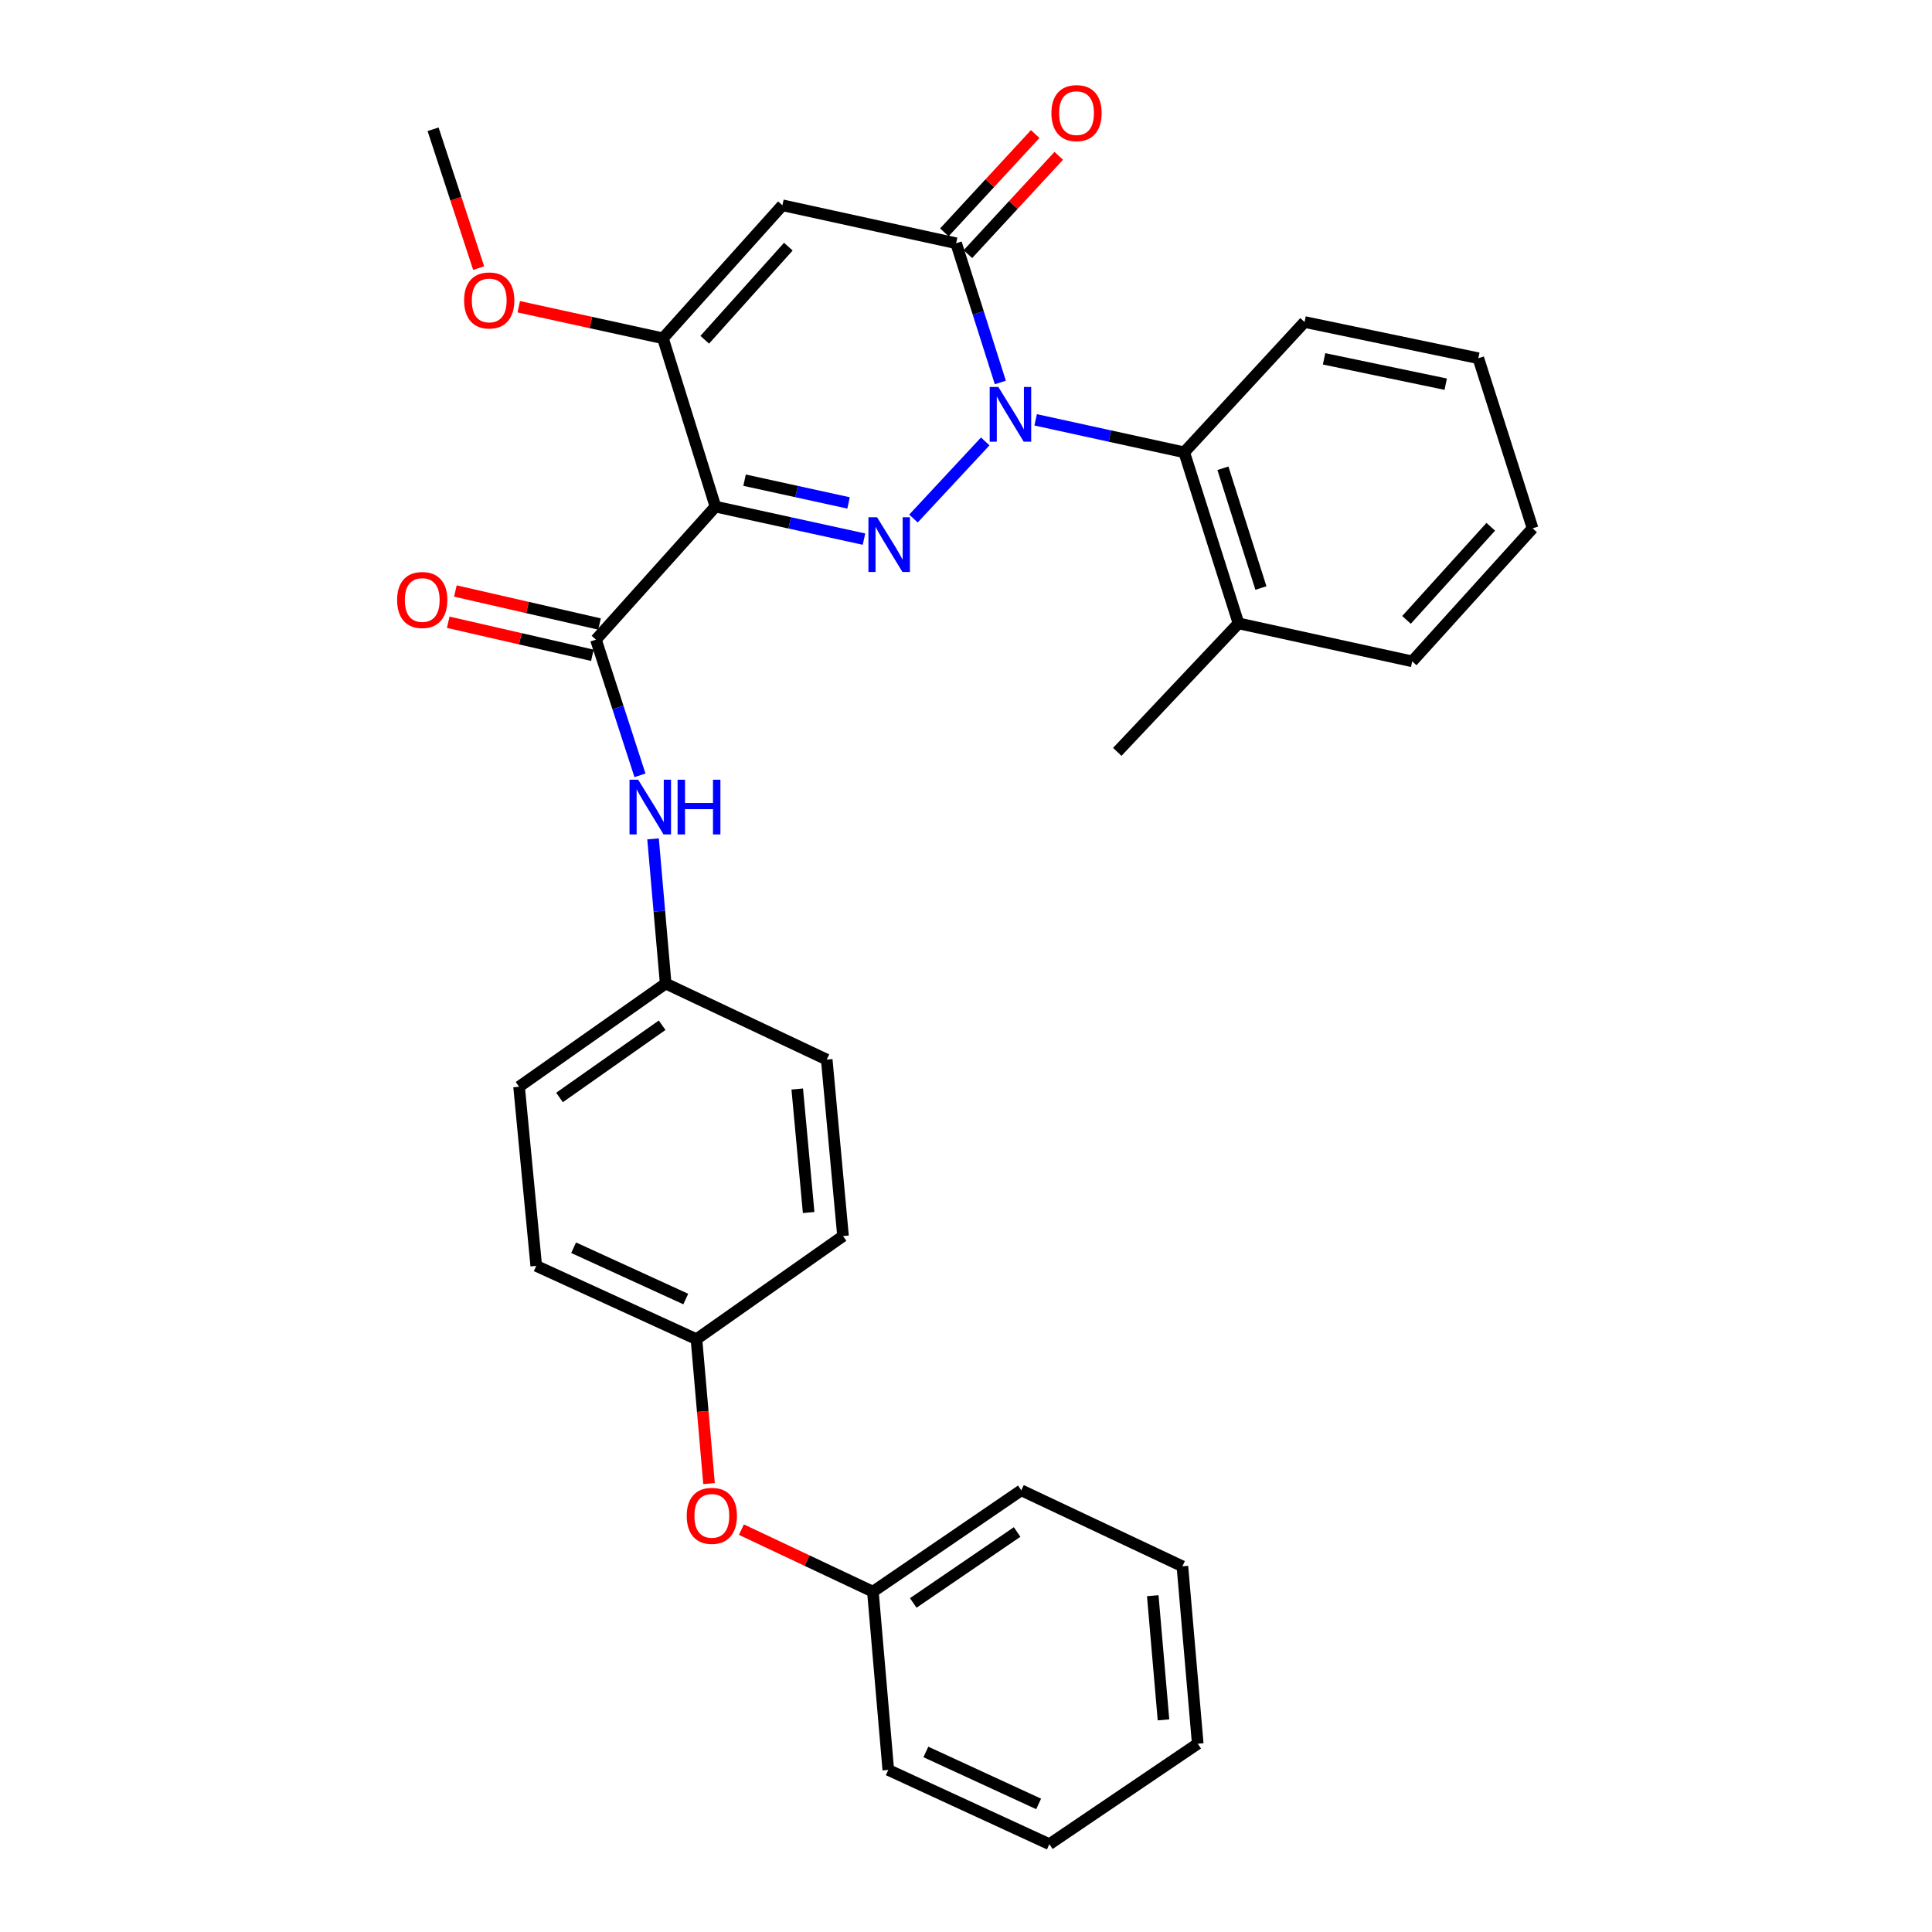 <?xml version='1.0' encoding='iso-8859-1'?>
<svg version='1.1' baseProfile='full'
              xmlns='http://www.w3.org/2000/svg'
                      xmlns:rdkit='http://www.rdkit.org/xml'
                      xmlns:xlink='http://www.w3.org/1999/xlink'
                  xml:space='preserve'
width='1000px' height='1000px' viewBox='0 0 1000 1000'>
<!-- END OF HEADER -->
<rect style='opacity:1.0;fill:#FFFFFF;stroke:none' width='1000' height='1000' x='0' y='0'> </rect>
<path class='bond-0' d='M 509.96,228.472 L 472.803,268.401' style='fill:none;fill-rule:evenodd;stroke:#0000FF;stroke-width:6px;stroke-linecap:butt;stroke-linejoin:miter;stroke-opacity:1' />
<path class='bond-2' d='M 517.77,197.972 L 506.329,161.941' style='fill:none;fill-rule:evenodd;stroke:#0000FF;stroke-width:6px;stroke-linecap:butt;stroke-linejoin:miter;stroke-opacity:1' />
<path class='bond-2' d='M 506.329,161.941 L 494.889,125.909' style='fill:none;fill-rule:evenodd;stroke:#000000;stroke-width:6px;stroke-linecap:butt;stroke-linejoin:miter;stroke-opacity:1' />
<path class='bond-6' d='M 536.045,217.305 L 574.497,225.709' style='fill:none;fill-rule:evenodd;stroke:#0000FF;stroke-width:6px;stroke-linecap:butt;stroke-linejoin:miter;stroke-opacity:1' />
<path class='bond-6' d='M 574.497,225.709 L 612.95,234.113' style='fill:none;fill-rule:evenodd;stroke:#000000;stroke-width:6px;stroke-linecap:butt;stroke-linejoin:miter;stroke-opacity:1' />
<path class='bond-1' d='M 447.197,279.05 L 408.753,270.638' style='fill:none;fill-rule:evenodd;stroke:#0000FF;stroke-width:6px;stroke-linecap:butt;stroke-linejoin:miter;stroke-opacity:1' />
<path class='bond-1' d='M 408.753,270.638 L 370.31,262.227' style='fill:none;fill-rule:evenodd;stroke:#000000;stroke-width:6px;stroke-linecap:butt;stroke-linejoin:miter;stroke-opacity:1' />
<path class='bond-1' d='M 439.211,260.313 L 412.301,254.425' style='fill:none;fill-rule:evenodd;stroke:#0000FF;stroke-width:6px;stroke-linecap:butt;stroke-linejoin:miter;stroke-opacity:1' />
<path class='bond-1' d='M 412.301,254.425 L 385.391,248.537' style='fill:none;fill-rule:evenodd;stroke:#000000;stroke-width:6px;stroke-linecap:butt;stroke-linejoin:miter;stroke-opacity:1' />
<path class='bond-5' d='M 370.31,262.227 L 308.458,331.086' style='fill:none;fill-rule:evenodd;stroke:#000000;stroke-width:6px;stroke-linecap:butt;stroke-linejoin:miter;stroke-opacity:1' />
<path class='bond-31' d='M 370.31,262.227 L 343.146,175.101' style='fill:none;fill-rule:evenodd;stroke:#000000;stroke-width:6px;stroke-linecap:butt;stroke-linejoin:miter;stroke-opacity:1' />
<path class='bond-3' d='M 494.889,125.909 L 404.97,106.251' style='fill:none;fill-rule:evenodd;stroke:#000000;stroke-width:6px;stroke-linecap:butt;stroke-linejoin:miter;stroke-opacity:1' />
<path class='bond-8' d='M 500.984,131.542 L 524.497,106.098' style='fill:none;fill-rule:evenodd;stroke:#000000;stroke-width:6px;stroke-linecap:butt;stroke-linejoin:miter;stroke-opacity:1' />
<path class='bond-8' d='M 524.497,106.098 L 548.01,80.654' style='fill:none;fill-rule:evenodd;stroke:#FF0000;stroke-width:6px;stroke-linecap:butt;stroke-linejoin:miter;stroke-opacity:1' />
<path class='bond-8' d='M 488.795,120.277 L 512.308,94.834' style='fill:none;fill-rule:evenodd;stroke:#000000;stroke-width:6px;stroke-linecap:butt;stroke-linejoin:miter;stroke-opacity:1' />
<path class='bond-8' d='M 512.308,94.834 L 535.821,69.39' style='fill:none;fill-rule:evenodd;stroke:#FF0000;stroke-width:6px;stroke-linecap:butt;stroke-linejoin:miter;stroke-opacity:1' />
<path class='bond-4' d='M 404.97,106.251 L 343.146,175.101' style='fill:none;fill-rule:evenodd;stroke:#000000;stroke-width:6px;stroke-linecap:butt;stroke-linejoin:miter;stroke-opacity:1' />
<path class='bond-4' d='M 408.046,127.668 L 364.769,175.863' style='fill:none;fill-rule:evenodd;stroke:#000000;stroke-width:6px;stroke-linecap:butt;stroke-linejoin:miter;stroke-opacity:1' />
<path class='bond-13' d='M 343.146,175.101 L 305.833,166.937' style='fill:none;fill-rule:evenodd;stroke:#000000;stroke-width:6px;stroke-linecap:butt;stroke-linejoin:miter;stroke-opacity:1' />
<path class='bond-13' d='M 305.833,166.937 L 268.519,158.773' style='fill:none;fill-rule:evenodd;stroke:#FF0000;stroke-width:6px;stroke-linecap:butt;stroke-linejoin:miter;stroke-opacity:1' />
<path class='bond-7' d='M 308.458,331.086 L 319.852,366.195' style='fill:none;fill-rule:evenodd;stroke:#000000;stroke-width:6px;stroke-linecap:butt;stroke-linejoin:miter;stroke-opacity:1' />
<path class='bond-7' d='M 319.852,366.195 L 331.246,401.304' style='fill:none;fill-rule:evenodd;stroke:#0000FF;stroke-width:6px;stroke-linecap:butt;stroke-linejoin:miter;stroke-opacity:1' />
<path class='bond-9' d='M 310.312,322.997 L 273.01,314.447' style='fill:none;fill-rule:evenodd;stroke:#000000;stroke-width:6px;stroke-linecap:butt;stroke-linejoin:miter;stroke-opacity:1' />
<path class='bond-9' d='M 273.01,314.447 L 235.708,305.898' style='fill:none;fill-rule:evenodd;stroke:#FF0000;stroke-width:6px;stroke-linecap:butt;stroke-linejoin:miter;stroke-opacity:1' />
<path class='bond-9' d='M 306.604,339.175 L 269.302,330.625' style='fill:none;fill-rule:evenodd;stroke:#000000;stroke-width:6px;stroke-linecap:butt;stroke-linejoin:miter;stroke-opacity:1' />
<path class='bond-9' d='M 269.302,330.625 L 232,322.075' style='fill:none;fill-rule:evenodd;stroke:#FF0000;stroke-width:6px;stroke-linecap:butt;stroke-linejoin:miter;stroke-opacity:1' />
<path class='bond-10' d='M 612.95,234.113 L 641.045,322.658' style='fill:none;fill-rule:evenodd;stroke:#000000;stroke-width:6px;stroke-linecap:butt;stroke-linejoin:miter;stroke-opacity:1' />
<path class='bond-10' d='M 632.984,242.375 L 652.65,304.357' style='fill:none;fill-rule:evenodd;stroke:#000000;stroke-width:6px;stroke-linecap:butt;stroke-linejoin:miter;stroke-opacity:1' />
<path class='bond-20' d='M 612.95,234.113 L 675.235,166.674' style='fill:none;fill-rule:evenodd;stroke:#000000;stroke-width:6px;stroke-linecap:butt;stroke-linejoin:miter;stroke-opacity:1' />
<path class='bond-12' d='M 338.016,434.193 L 341.282,471.637' style='fill:none;fill-rule:evenodd;stroke:#0000FF;stroke-width:6px;stroke-linecap:butt;stroke-linejoin:miter;stroke-opacity:1' />
<path class='bond-12' d='M 341.282,471.637 L 344.548,509.08' style='fill:none;fill-rule:evenodd;stroke:#000000;stroke-width:6px;stroke-linecap:butt;stroke-linejoin:miter;stroke-opacity:1' />
<path class='bond-21' d='M 641.045,322.658 L 578.299,389.167' style='fill:none;fill-rule:evenodd;stroke:#000000;stroke-width:6px;stroke-linecap:butt;stroke-linejoin:miter;stroke-opacity:1' />
<path class='bond-22' d='M 641.045,322.658 L 730.964,342.317' style='fill:none;fill-rule:evenodd;stroke:#000000;stroke-width:6px;stroke-linecap:butt;stroke-linejoin:miter;stroke-opacity:1' />
<path class='bond-11' d='M 366.999,767.905 L 363.74,730.533' style='fill:none;fill-rule:evenodd;stroke:#FF0000;stroke-width:6px;stroke-linecap:butt;stroke-linejoin:miter;stroke-opacity:1' />
<path class='bond-11' d='M 363.74,730.533 L 360.481,693.16' style='fill:none;fill-rule:evenodd;stroke:#000000;stroke-width:6px;stroke-linecap:butt;stroke-linejoin:miter;stroke-opacity:1' />
<path class='bond-15' d='M 383.752,791.737 L 417.781,807.791' style='fill:none;fill-rule:evenodd;stroke:#FF0000;stroke-width:6px;stroke-linecap:butt;stroke-linejoin:miter;stroke-opacity:1' />
<path class='bond-15' d='M 417.781,807.791 L 451.811,823.844' style='fill:none;fill-rule:evenodd;stroke:#000000;stroke-width:6px;stroke-linecap:butt;stroke-linejoin:miter;stroke-opacity:1' />
<path class='bond-16' d='M 344.548,509.08 L 268.671,562.486' style='fill:none;fill-rule:evenodd;stroke:#000000;stroke-width:6px;stroke-linecap:butt;stroke-linejoin:miter;stroke-opacity:1' />
<path class='bond-16' d='M 342.719,530.663 L 289.606,568.047' style='fill:none;fill-rule:evenodd;stroke:#000000;stroke-width:6px;stroke-linecap:butt;stroke-linejoin:miter;stroke-opacity:1' />
<path class='bond-17' d='M 344.548,509.08 L 427.911,548.443' style='fill:none;fill-rule:evenodd;stroke:#000000;stroke-width:6px;stroke-linecap:butt;stroke-linejoin:miter;stroke-opacity:1' />
<path class='bond-23' d='M 247.753,138.775 L 235.958,102.841' style='fill:none;fill-rule:evenodd;stroke:#FF0000;stroke-width:6px;stroke-linecap:butt;stroke-linejoin:miter;stroke-opacity:1' />
<path class='bond-23' d='M 235.958,102.841 L 224.164,66.907' style='fill:none;fill-rule:evenodd;stroke:#000000;stroke-width:6px;stroke-linecap:butt;stroke-linejoin:miter;stroke-opacity:1' />
<path class='bond-14' d='M 360.481,693.16 L 436.348,639.773' style='fill:none;fill-rule:evenodd;stroke:#000000;stroke-width:6px;stroke-linecap:butt;stroke-linejoin:miter;stroke-opacity:1' />
<path class='bond-33' d='M 360.481,693.16 L 277.56,655.217' style='fill:none;fill-rule:evenodd;stroke:#000000;stroke-width:6px;stroke-linecap:butt;stroke-linejoin:miter;stroke-opacity:1' />
<path class='bond-33' d='M 354.948,672.377 L 296.904,645.817' style='fill:none;fill-rule:evenodd;stroke:#000000;stroke-width:6px;stroke-linecap:butt;stroke-linejoin:miter;stroke-opacity:1' />
<path class='bond-24' d='M 451.811,823.844 L 528.618,771.388' style='fill:none;fill-rule:evenodd;stroke:#000000;stroke-width:6px;stroke-linecap:butt;stroke-linejoin:miter;stroke-opacity:1' />
<path class='bond-24' d='M 472.692,829.681 L 526.457,792.962' style='fill:none;fill-rule:evenodd;stroke:#000000;stroke-width:6px;stroke-linecap:butt;stroke-linejoin:miter;stroke-opacity:1' />
<path class='bond-25' d='M 451.811,823.844 L 459.777,916.114' style='fill:none;fill-rule:evenodd;stroke:#000000;stroke-width:6px;stroke-linecap:butt;stroke-linejoin:miter;stroke-opacity:1' />
<path class='bond-18' d='M 268.671,562.486 L 277.56,655.217' style='fill:none;fill-rule:evenodd;stroke:#000000;stroke-width:6px;stroke-linecap:butt;stroke-linejoin:miter;stroke-opacity:1' />
<path class='bond-19' d='M 427.911,548.443 L 436.348,639.773' style='fill:none;fill-rule:evenodd;stroke:#000000;stroke-width:6px;stroke-linecap:butt;stroke-linejoin:miter;stroke-opacity:1' />
<path class='bond-19' d='M 412.65,563.669 L 418.556,627.6' style='fill:none;fill-rule:evenodd;stroke:#000000;stroke-width:6px;stroke-linecap:butt;stroke-linejoin:miter;stroke-opacity:1' />
<path class='bond-26' d='M 675.235,166.674 L 765.182,185.419' style='fill:none;fill-rule:evenodd;stroke:#000000;stroke-width:6px;stroke-linecap:butt;stroke-linejoin:miter;stroke-opacity:1' />
<path class='bond-26' d='M 685.341,185.733 L 748.303,198.855' style='fill:none;fill-rule:evenodd;stroke:#000000;stroke-width:6px;stroke-linecap:butt;stroke-linejoin:miter;stroke-opacity:1' />
<path class='bond-32' d='M 730.964,342.317 L 793.268,273.467' style='fill:none;fill-rule:evenodd;stroke:#000000;stroke-width:6px;stroke-linecap:butt;stroke-linejoin:miter;stroke-opacity:1' />
<path class='bond-32' d='M 728.003,320.853 L 771.616,272.658' style='fill:none;fill-rule:evenodd;stroke:#000000;stroke-width:6px;stroke-linecap:butt;stroke-linejoin:miter;stroke-opacity:1' />
<path class='bond-28' d='M 528.618,771.388 L 612.009,810.723' style='fill:none;fill-rule:evenodd;stroke:#000000;stroke-width:6px;stroke-linecap:butt;stroke-linejoin:miter;stroke-opacity:1' />
<path class='bond-29' d='M 459.777,916.114 L 543.15,954.545' style='fill:none;fill-rule:evenodd;stroke:#000000;stroke-width:6px;stroke-linecap:butt;stroke-linejoin:miter;stroke-opacity:1' />
<path class='bond-29' d='M 479.231,906.806 L 537.592,933.708' style='fill:none;fill-rule:evenodd;stroke:#000000;stroke-width:6px;stroke-linecap:butt;stroke-linejoin:miter;stroke-opacity:1' />
<path class='bond-27' d='M 765.182,185.419 L 793.268,273.467' style='fill:none;fill-rule:evenodd;stroke:#000000;stroke-width:6px;stroke-linecap:butt;stroke-linejoin:miter;stroke-opacity:1' />
<path class='bond-34' d='M 612.009,810.723 L 619.948,902.551' style='fill:none;fill-rule:evenodd;stroke:#000000;stroke-width:6px;stroke-linecap:butt;stroke-linejoin:miter;stroke-opacity:1' />
<path class='bond-34' d='M 596.665,825.926 L 602.222,890.206' style='fill:none;fill-rule:evenodd;stroke:#000000;stroke-width:6px;stroke-linecap:butt;stroke-linejoin:miter;stroke-opacity:1' />
<path class='bond-30' d='M 543.15,954.545 L 619.948,902.551' style='fill:none;fill-rule:evenodd;stroke:#000000;stroke-width:6px;stroke-linecap:butt;stroke-linejoin:miter;stroke-opacity:1' />
<path  class='atom-0' d='M 516.743 200.295
L 526.023 215.295
Q 526.943 216.775, 528.423 219.455
Q 529.903 222.135, 529.983 222.295
L 529.983 200.295
L 533.743 200.295
L 533.743 228.615
L 529.863 228.615
L 519.903 212.215
Q 518.743 210.295, 517.503 208.095
Q 516.303 205.895, 515.943 205.215
L 515.943 228.615
L 512.263 228.615
L 512.263 200.295
L 516.743 200.295
' fill='#0000FF'/>
<path  class='atom-1' d='M 453.978 267.743
L 463.258 282.743
Q 464.178 284.223, 465.658 286.903
Q 467.138 289.583, 467.218 289.743
L 467.218 267.743
L 470.978 267.743
L 470.978 296.063
L 467.098 296.063
L 457.138 279.663
Q 455.978 277.743, 454.738 275.543
Q 453.538 273.343, 453.178 272.663
L 453.178 296.063
L 449.498 296.063
L 449.498 267.743
L 453.978 267.743
' fill='#0000FF'/>
<path  class='atom-8' d='M 330.321 403.581
L 339.601 418.581
Q 340.521 420.061, 342.001 422.741
Q 343.481 425.421, 343.561 425.581
L 343.561 403.581
L 347.321 403.581
L 347.321 431.901
L 343.441 431.901
L 333.481 415.501
Q 332.321 413.581, 331.081 411.381
Q 329.881 409.181, 329.521 408.501
L 329.521 431.901
L 325.841 431.901
L 325.841 403.581
L 330.321 403.581
' fill='#0000FF'/>
<path  class='atom-8' d='M 350.721 403.581
L 354.561 403.581
L 354.561 415.621
L 369.041 415.621
L 369.041 403.581
L 372.881 403.581
L 372.881 431.901
L 369.041 431.901
L 369.041 418.821
L 354.561 418.821
L 354.561 431.901
L 350.721 431.901
L 350.721 403.581
' fill='#0000FF'/>
<path  class='atom-9' d='M 544.211 58.55
Q 544.211 51.75, 547.571 47.95
Q 550.931 44.15, 557.211 44.15
Q 563.491 44.15, 566.851 47.95
Q 570.211 51.75, 570.211 58.55
Q 570.211 65.43, 566.811 69.35
Q 563.411 73.23, 557.211 73.23
Q 550.971 73.23, 547.571 69.35
Q 544.211 65.47, 544.211 58.55
M 557.211 70.03
Q 561.531 70.03, 563.851 67.15
Q 566.211 64.23, 566.211 58.55
Q 566.211 52.99, 563.851 50.19
Q 561.531 47.35, 557.211 47.35
Q 552.891 47.35, 550.531 50.15
Q 548.211 52.95, 548.211 58.55
Q 548.211 64.27, 550.531 67.15
Q 552.891 70.03, 557.211 70.03
' fill='#FF0000'/>
<path  class='atom-10' d='M 205.548 310.558
Q 205.548 303.758, 208.908 299.958
Q 212.268 296.158, 218.548 296.158
Q 224.828 296.158, 228.188 299.958
Q 231.548 303.758, 231.548 310.558
Q 231.548 317.438, 228.148 321.358
Q 224.748 325.238, 218.548 325.238
Q 212.308 325.238, 208.908 321.358
Q 205.548 317.478, 205.548 310.558
M 218.548 322.038
Q 222.868 322.038, 225.188 319.158
Q 227.548 316.238, 227.548 310.558
Q 227.548 304.998, 225.188 302.198
Q 222.868 299.358, 218.548 299.358
Q 214.228 299.358, 211.868 302.158
Q 209.548 304.958, 209.548 310.558
Q 209.548 316.278, 211.868 319.158
Q 214.228 322.038, 218.548 322.038
' fill='#FF0000'/>
<path  class='atom-12' d='M 355.447 784.598
Q 355.447 777.798, 358.807 773.998
Q 362.167 770.198, 368.447 770.198
Q 374.727 770.198, 378.087 773.998
Q 381.447 777.798, 381.447 784.598
Q 381.447 791.478, 378.047 795.398
Q 374.647 799.278, 368.447 799.278
Q 362.207 799.278, 358.807 795.398
Q 355.447 791.518, 355.447 784.598
M 368.447 796.078
Q 372.767 796.078, 375.087 793.198
Q 377.447 790.278, 377.447 784.598
Q 377.447 779.038, 375.087 776.238
Q 372.767 773.398, 368.447 773.398
Q 364.127 773.398, 361.767 776.198
Q 359.447 778.998, 359.447 784.598
Q 359.447 790.318, 361.767 793.198
Q 364.127 796.078, 368.447 796.078
' fill='#FF0000'/>
<path  class='atom-14' d='M 240.218 155.505
Q 240.218 148.705, 243.578 144.905
Q 246.938 141.105, 253.218 141.105
Q 259.498 141.105, 262.858 144.905
Q 266.218 148.705, 266.218 155.505
Q 266.218 162.385, 262.818 166.305
Q 259.418 170.185, 253.218 170.185
Q 246.978 170.185, 243.578 166.305
Q 240.218 162.425, 240.218 155.505
M 253.218 166.985
Q 257.538 166.985, 259.858 164.105
Q 262.218 161.185, 262.218 155.505
Q 262.218 149.945, 259.858 147.145
Q 257.538 144.305, 253.218 144.305
Q 248.898 144.305, 246.538 147.105
Q 244.218 149.905, 244.218 155.505
Q 244.218 161.225, 246.538 164.105
Q 248.898 166.985, 253.218 166.985
' fill='#FF0000'/>
</svg>
